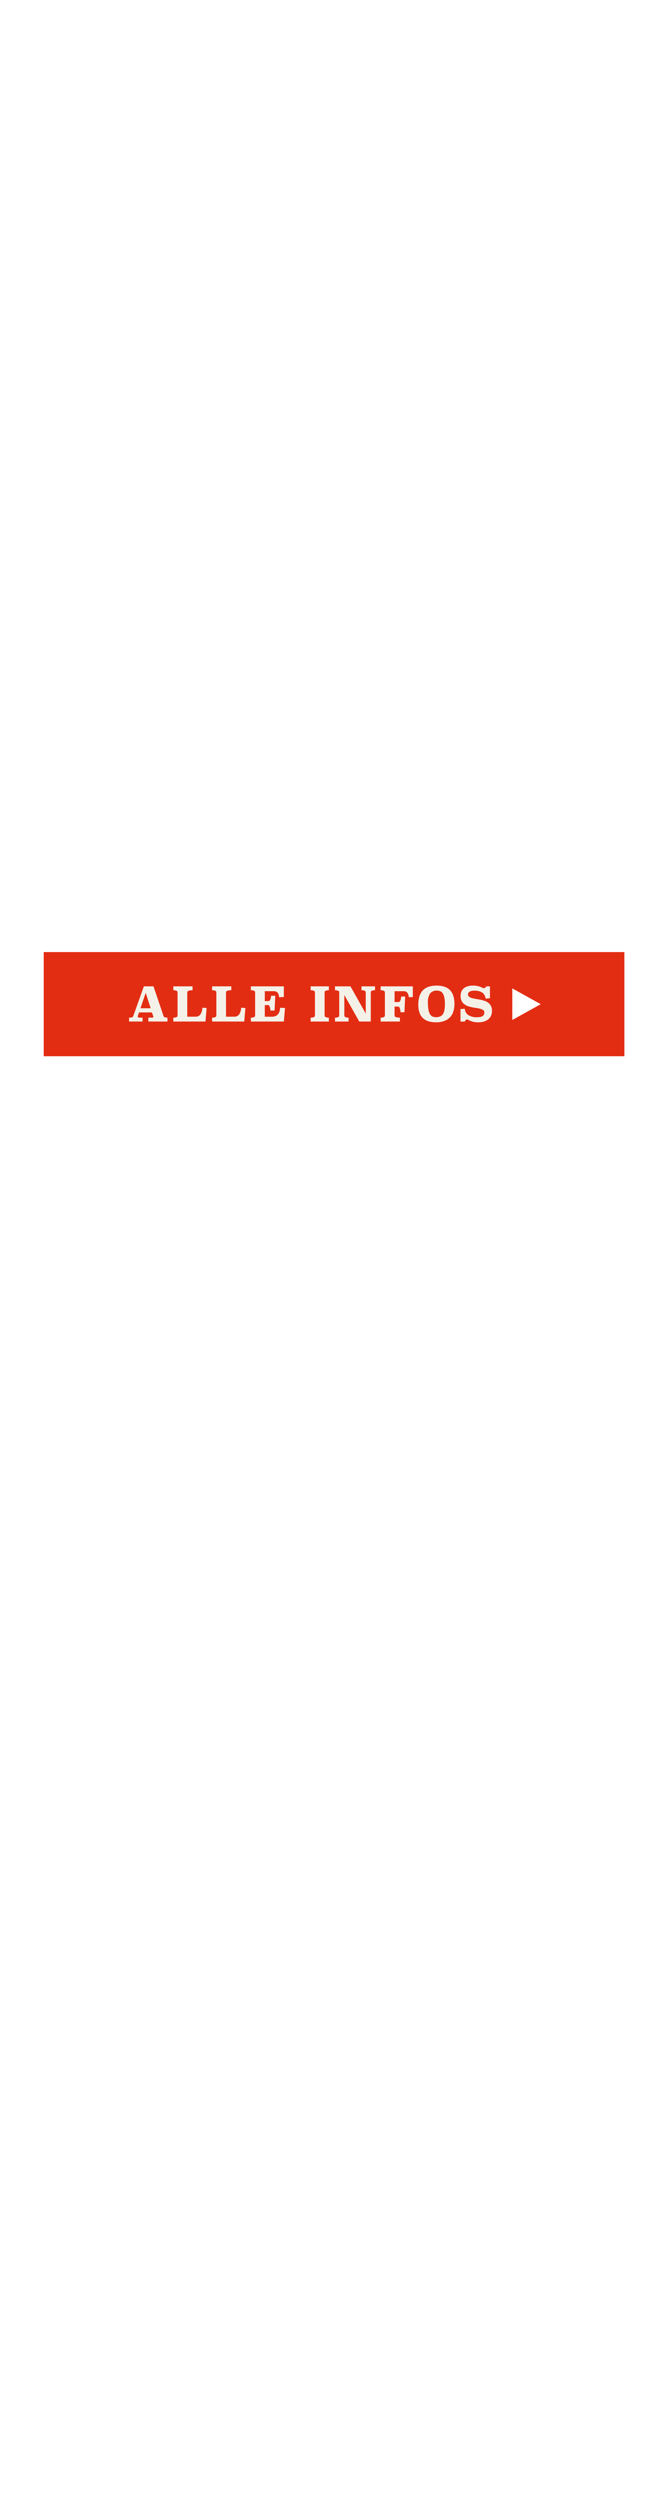 <svg id="CTA" xmlns="http://www.w3.org/2000/svg" width="320" height="1200" viewBox="0 0 320 1200"><defs><style>.cls-1{fill:#e32d13}.cls-2,.cls-3{fill-rule:evenodd}.cls-2{filter:url(#filter);fill:#fff}.cls-3{fill:#f4f1e8}</style><filter id="filter" x="246.156" y="474.438" width="13.657" height="15.156" filterUnits="userSpaceOnUse"><feFlood result="flood" flood-color="#f4f1e8"/><feComposite result="composite" operator="in" in2="SourceGraphic"/><feBlend result="blend" in2="SourceGraphic"/></filter></defs><path class="cls-1" d="M21 457h279v50H21z"/><path id="Polygon_1" data-name="Polygon 1" class="cls-2" d="M259.805 482.01l-13.649 7.575v-15.15z"/><path id="ALLE_INFOS" data-name="ALLE INFOS" class="cls-3" d="M73.749 473.449h-4.626l-5.129 14.364a.876.876 0 0 1-.561.489 4.37 4.37 0 0 1-1.431.17l.023 1.864h6.48v-1.864H67.2q-1.03 0-1.03-.568a.89.89 0 0 1 .069-.3l.572-1.636h6.183l.641 1.818a.875.875 0 0 1 .069.273q0 .41-.664.409h-1.764v1.864h9.183v-1.864q-1.626 0-1.855-.682zm-3.733 3.114l2.382 7.409h-4.923zm22.5-3.114h-9.23v1.864q2.038 0 2.038 1.045v11.069q0 1.046-2.038 1.045v1.864H98.72l.55-6.478-2.038-.159a6 6 0 0 1-1.042 3.353 2.883 2.883 0 0 1-2.3.965h-3.917v-11.659q0-1.044 2.542-1.045v-1.864zm18.628 0h-9.228v1.864q2.038 0 2.038 1.045v11.069q0 1.046-2.038 1.045v1.864h15.434l.549-6.478-2.038-.159a5.993 5.993 0 0 1-1.041 3.353 2.885 2.885 0 0 1-2.3.965h-3.92v-11.659q0-1.044 2.541-1.045v-1.864zm25.246 0h-15.848v1.864q2.038 0 2.038 1.045v11.069q0 1.046-2.038 1.045v1.864h15.846l.55-6.478-2.338-.158q-.274 4.318-3.893 4.318h-3.481v-5.59h1.58q.894 0 1.145 2.636h1.97l.343-7.091h-2.015q-.206 2.546-1.282 2.545h-1.741v-4.75h4.3q2.427 0 2.565 2.91l2.29-.114v-5.114zm21.616 0h-8.747v1.864q2.061 0 2.061 1.045v11.069q0 1.046-2.061 1.045v1.864H158v-1.864q-2.038 0-2.038-1.045v-11.069q0-1.044 2.038-1.045v-1.864zm22.186 0h-6.5v1.864q2.038 0 2.038 1.045V486.5l-7.33-13.051h-7.443v1.864q2.038 0 2.038 1.045v11.069q0 1.046-2.038 1.045v1.864h6.527v-1.864q-2.039 0-2.038-1.045v-9.819l7.167 12.728h5.541v-13.978q0-1.044 2.038-1.045v-1.864zm18.159 0h-15.458v1.864q2.037 0 2.038 1.045v11.069q0 1.046-2.038 1.045v1.864h9.251v-1.864q-2.565 0-2.565-1.045v-4.273h1.721q.917 0 1.168 2.727h1.855l.344-7.545h-1.9q-.206 2.635-1.305 2.636h-1.878v-5.2h4.374q2.22 0 2.473 2.91l1.923-.114v-5.114zm7.419.262a6.836 6.836 0 0 0-2.736 1.806 7.234 7.234 0 0 0-1.557 2.887 13.809 13.809 0 0 0-.493 3.841 11.075 11.075 0 0 0 .63 3.988 6.517 6.517 0 0 0 1.763 2.614 6.777 6.777 0 0 0 2.691 1.42 12.732 12.732 0 0 0 3.412.432 11.332 11.332 0 0 0 3.927-.613 7.286 7.286 0 0 0 2.759-1.75 7.111 7.111 0 0 0 1.637-2.773 11.745 11.745 0 0 0 .539-3.682 12.035 12.035 0 0 0-.63-4.17 6.75 6.75 0 0 0-1.765-2.711 6.678 6.678 0 0 0-2.7-1.466 12.539 12.539 0 0 0-3.424-.443 11.6 11.6 0 0 0-4.055.62zm5.725 2.068a2.667 2.667 0 0 1 1.213 1.023 5.7 5.7 0 0 1 .779 2 15.664 15.664 0 0 1 .275 3.238 14.691 14.691 0 0 1-.241 2.887 5.116 5.116 0 0 1-.755 1.92 2.936 2.936 0 0 1-1.328 1.068 5.2 5.2 0 0 1-1.958.33 4.315 4.315 0 0 1-1.592-.284 2.619 2.619 0 0 1-1.225-1.057 6.18 6.18 0 0 1-.778-2.148 18.671 18.671 0 0 1-.275-3.557 7.066 7.066 0 0 1 1.065-4.352 3.9 3.9 0 0 1 3.263-1.352 4.167 4.167 0 0 1 1.555.284zm23.92-2.33h-1.764a2.716 2.716 0 0 1-.492.648 1.05 1.05 0 0 1-.721.216 1.215 1.215 0 0 1-.4-.068 3.142 3.142 0 0 1-.446-.2 9.656 9.656 0 0 0-1.764-.659 10.243 10.243 0 0 0-2.7-.295 7.842 7.842 0 0 0-2.656.4 5.256 5.256 0 0 0-1.809 1.057 3.919 3.919 0 0 0-1.03 1.523 5.178 5.178 0 0 0-.321 1.818 5.113 5.113 0 0 0 1.111 3.534 6.873 6.873 0 0 0 3.492 1.852 18.551 18.551 0 0 0 2.4.478 20.365 20.365 0 0 1 2.187.4 5.278 5.278 0 0 1 1.591.637 1.3 1.3 0 0 1 .619 1.17 2.187 2.187 0 0 1-.287 1.182 1.942 1.942 0 0 1-.778.705 3.626 3.626 0 0 1-1.145.341 9.98 9.98 0 0 1-1.363.09 7.22 7.22 0 0 1-4.1-1.034 3.884 3.884 0 0 1-1.717-3.034l-2.061.137v6h2.084a2.541 2.541 0 0 1 .412-.682.742.742 0 0 1 .573-.3 1.97 1.97 0 0 1 .938.3 9.618 9.618 0 0 0 1.821.727 9.876 9.876 0 0 0 2.759.318 9.283 9.283 0 0 0 2.622-.352 6.106 6.106 0 0 0 2.072-1.034 4.653 4.653 0 0 0 1.352-1.7 5.5 5.5 0 0 0 .48-2.363 4.787 4.787 0 0 0-.916-3.091 5.634 5.634 0 0 0-2.564-1.727 16.915 16.915 0 0 0-1.8-.5q-.927-.206-1.809-.353t-1.683-.307a8.166 8.166 0 0 1-1.408-.4 2.8 2.8 0 0 1-.962-.591 1.21 1.21 0 0 1-.355-.9 1.5 1.5 0 0 1 .321-1.011 2.021 2.021 0 0 1 .8-.568 3.8 3.8 0 0 1 1.031-.25 9.816 9.816 0 0 1 1.007-.057 8.42 8.42 0 0 1 1.958.216 5.076 5.076 0 0 1 1.6.67 3.779 3.779 0 0 1 1.156 1.193 4.421 4.421 0 0 1 .6 1.762l2.061-.205v-5.682z"/></svg>